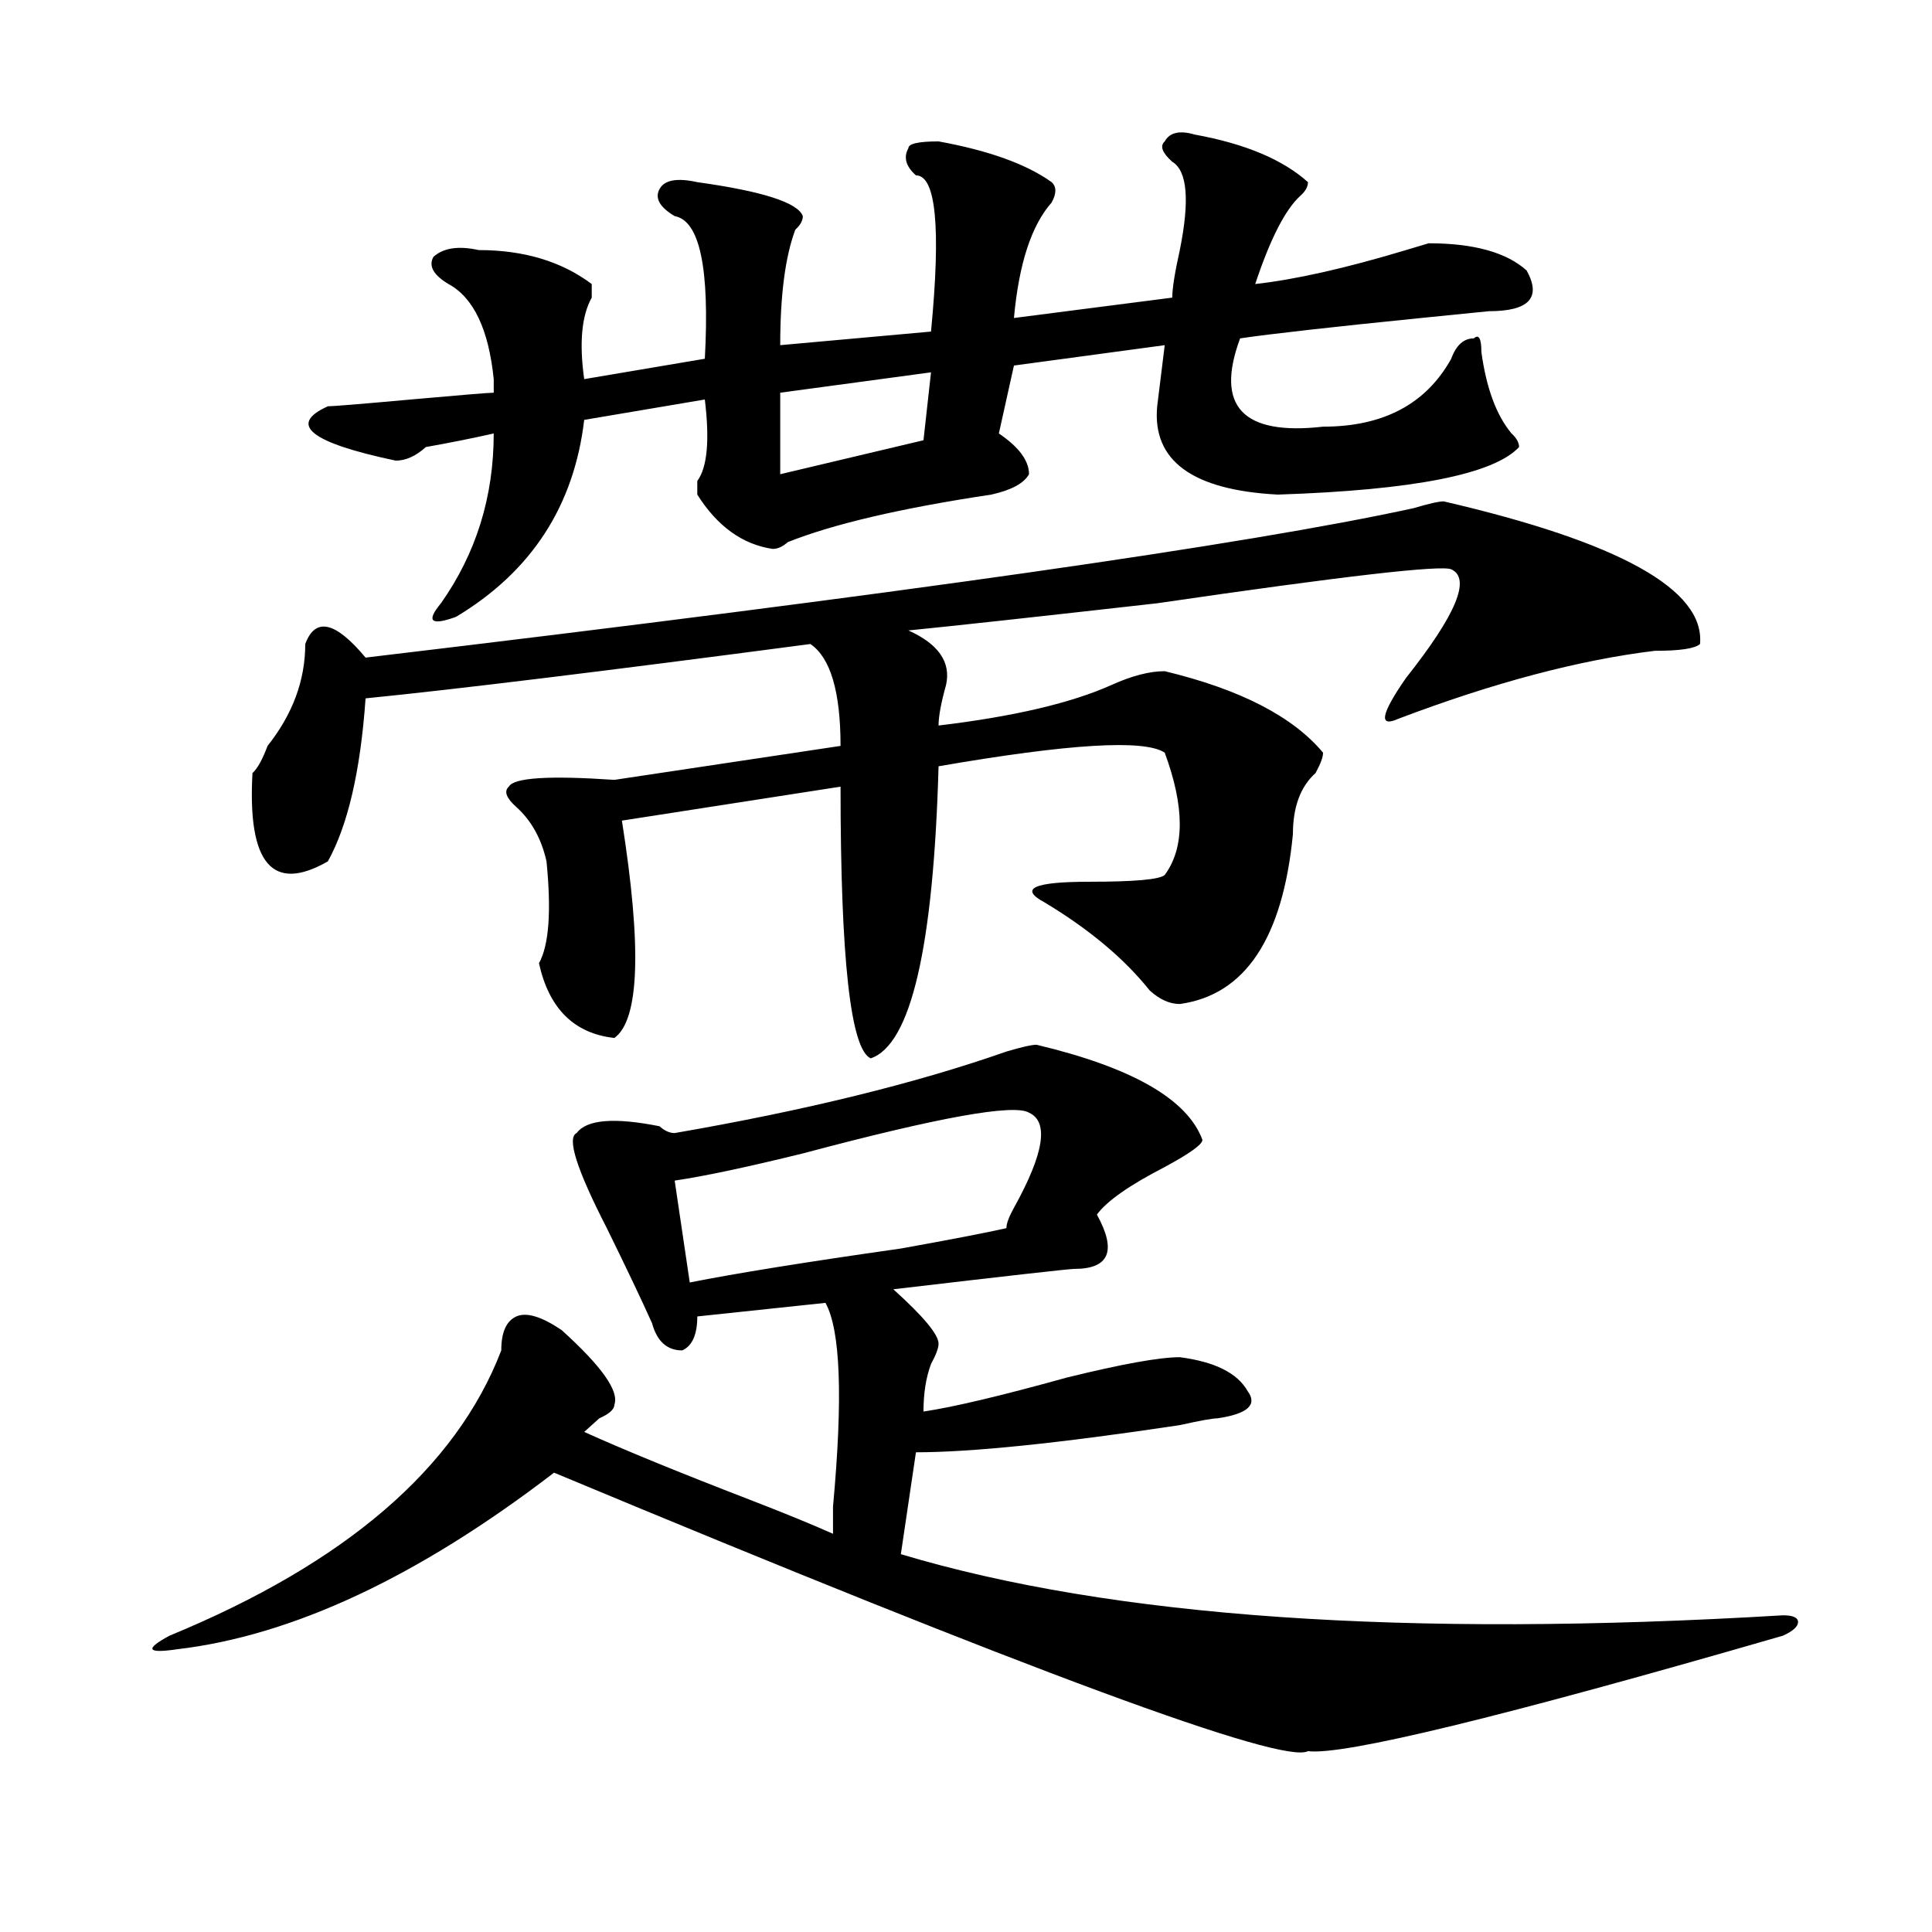 <?xml version="1.0" encoding="utf-8"?>
<!-- Generator: Adobe Illustrator 16.0.0, SVG Export Plug-In . SVG Version: 6.00 Build 0)  -->
<!DOCTYPE svg PUBLIC "-//W3C//DTD SVG 1.1//EN" "http://www.w3.org/Graphics/SVG/1.1/DTD/svg11.dtd">
<svg version="1.1" id="图层_1" xmlns="http://www.w3.org/2000/svg" xmlns:xlink="http://www.w3.org/1999/xlink" x="0px" y="0px"
	 width="1000px" height="1000px" viewBox="0 0 1000 1000" enable-background="new 0 0 1000 1000" xml:space="preserve">
<path d="M536.523,540.766c49.39,11.756,78.047,28.125,85.852,49.219c0,2.362-6.524,7.031-19.512,14.063
	c-18.231,9.394-29.938,17.578-35.121,24.609c10.366,18.787,6.464,28.125-11.707,28.125c-2.622,0-33.841,3.516-93.656,10.547
	c15.609,14.063,23.414,23.456,23.414,28.125c0,2.362-1.341,5.878-3.902,10.547c-2.622,7.031-3.902,15.271-3.902,24.609
	c15.609-2.307,40.304-8.185,74.145-17.578c28.597-7.031,48.108-10.547,58.535-10.547c18.171,2.362,29.878,8.24,35.121,17.578
	c5.183,7.031,0,11.756-15.609,14.063c-2.622,0-9.146,1.209-19.512,3.516c-62.438,9.394-107.985,14.063-136.582,14.063l-7.805,52.734
	c109.266,32.794,261.457,43.341,456.574,31.641c5.183,0,7.805,1.153,7.805,3.516c0,2.307-2.622,4.669-7.805,7.031
	c-145.728,42.188-227.677,62.072-245.848,59.766c-13.048,7.031-143.106-41.034-390.234-144.141
	c-70.242,53.888-135.302,84.375-195.117,91.406c-15.609,2.307-16.95,0-3.902-7.031c91.034-37.519,148.289-86.682,171.703-147.656
	c0-9.338,2.562-15.216,7.805-17.578c5.183-2.307,12.987,0,23.414,7.031c20.792,18.787,29.878,31.641,27.316,38.672
	c0,2.362-2.622,4.725-7.805,7.031c-2.622,2.362-5.243,4.725-7.805,7.031c20.792,9.394,49.39,21.094,85.852,35.156
	c18.171,7.031,32.499,12.909,42.926,17.578c0-2.307,0-7.031,0-14.063c5.183-56.25,3.902-91.406-3.902-105.469l-66.34,7.031
	c0,9.394-2.622,15.271-7.805,17.578c-7.805,0-13.048-4.669-15.609-14.063c-5.243-11.7-13.048-28.125-23.414-49.219
	c-15.609-30.432-20.853-46.856-15.609-49.219c5.183-7.031,19.512-8.185,42.926-3.516c2.562,2.362,5.183,3.516,7.805,3.516
	c67.62-11.7,124.875-25.763,171.703-42.188C528.719,541.975,533.901,540.766,536.523,540.766z M747.25,259.516
	c91.034,21.094,135.241,45.703,132.68,73.828c-2.622,2.362-10.427,3.516-23.414,3.516c-39.023,4.725-83.29,16.425-132.68,35.156
	c-10.427,4.725-9.146-2.307,3.902-21.094c25.976-32.794,33.78-51.525,23.414-56.25c-5.243-2.307-55.974,3.516-152.191,17.578
	c-62.438,7.031-105.363,11.756-128.777,14.063c15.609,7.031,22.073,16.425,19.512,28.125c-2.622,9.394-3.902,16.425-3.902,21.094
	c39.023-4.669,68.901-11.7,89.754-21.094c10.366-4.669,19.512-7.031,27.316-7.031c39.023,9.394,66.34,23.456,81.949,42.188
	c0,2.362-1.341,5.878-3.902,10.547c-7.805,7.031-11.707,17.578-11.707,31.641c-5.243,53.943-24.755,83.222-58.535,87.891
	c-5.243,0-10.427-2.307-15.609-7.031c-13.048-16.369-31.219-31.641-54.633-45.703c-13.048-7.031-5.243-10.547,23.414-10.547
	c23.414,0,36.401-1.153,39.023-3.516c10.366-14.063,10.366-35.156,0-63.281c-10.427-7.031-49.45-4.669-117.07,7.031
	c-2.622,93.769-14.329,144.141-35.121,151.172c-10.427-4.669-15.609-51.525-15.609-140.625L321.895,424.75
	c10.366,65.644,9.085,103.162-3.902,112.5c-20.853-2.307-33.841-15.216-39.023-38.672c5.183-9.338,6.464-26.916,3.902-52.734
	c-2.622-11.7-7.805-21.094-15.609-28.125c-5.243-4.669-6.524-8.185-3.902-10.547c2.562-4.669,20.792-5.822,54.633-3.516
	l117.07-17.578c0-28.125-5.243-45.703-15.609-52.734c-106.704,14.063-183.41,23.456-230.238,28.125
	c-2.622,37.519-9.146,65.644-19.512,84.375c-28.657,16.425-41.646,1.209-39.023-45.703c2.562-2.307,5.183-7.031,7.805-14.063
	c12.987-16.369,19.512-33.947,19.512-52.734c5.183-14.063,15.609-11.7,31.219,7.031c275.726-32.794,456.574-58.557,542.426-77.344
	C739.445,260.724,744.628,259.516,747.25,259.516z M474.086,90.766c-5.243-4.669-6.524-9.339-3.902-14.063
	c0-2.308,5.183-3.516,15.609-3.516c25.976,4.724,45.487,11.755,58.535,21.094c2.562,2.362,2.562,5.878,0,10.547
	c-10.427,11.755-16.95,31.641-19.512,59.766l81.949-10.547c0-4.669,1.28-12.854,3.902-24.609
	c5.183-25.763,3.902-40.979-3.902-45.703c-5.243-4.669-6.524-8.185-3.902-10.547c2.562-4.669,7.805-5.823,15.609-3.516
	c25.976,4.724,45.487,12.909,58.535,24.609c0,2.362-1.341,4.724-3.902,7.031c-7.805,7.031-15.609,22.302-23.414,45.703
	c20.792-2.308,46.828-8.185,78.047-17.578l11.707-3.516c23.414,0,40.304,4.724,50.73,14.063c7.805,14.063,1.28,21.094-19.512,21.094
	l-35.121,3.516c-46.828,4.724-78.047,8.239-93.656,10.547c-13.048,35.156,1.28,50.427,42.926,45.703
	c31.219,0,53.292-11.7,66.34-35.156c2.562-7.031,6.464-10.547,11.707-10.547c2.562-2.308,3.902,0,3.902,7.031
	c2.562,18.786,7.805,32.849,15.609,42.188c2.562,2.362,3.902,4.724,3.902,7.031c-13.048,14.063-54.633,22.302-124.875,24.609
	c-44.267-2.308-65.06-17.578-62.438-45.703l3.902-31.641l-78.047,10.547l-7.805,35.156c10.366,7.031,15.609,14.063,15.609,21.094
	c-2.622,4.724-9.146,8.239-19.512,10.547c-46.828,7.031-81.949,15.271-105.363,24.609c-2.622,2.362-5.243,3.516-7.805,3.516
	c-15.609-2.307-28.657-11.7-39.023-28.125c0-2.308,0-4.669,0-7.031c5.183-7.031,6.464-21.094,3.902-42.188l-62.438,10.547
	c-5.243,44.55-27.316,78.553-66.34,101.953c-13.048,4.725-15.609,2.362-7.805-7.031c18.171-25.763,27.316-55.042,27.316-87.891
	c-10.427,2.362-22.134,4.724-35.121,7.031c-5.243,4.724-10.427,7.031-15.609,7.031c-44.267-9.339-55.974-18.731-35.121-28.125
	c2.562,0,16.89-1.153,42.926-3.516c25.976-2.308,40.304-3.516,42.926-3.516c0-2.308,0-4.669,0-7.031
	c-2.622-25.763-10.427-42.188-23.414-49.219c-7.805-4.669-10.427-9.339-7.805-14.063c5.183-4.669,12.987-5.823,23.414-3.516
	c23.414,0,42.926,5.878,58.535,17.578c0,2.362,0,4.724,0,7.031c-5.243,9.394-6.524,23.456-3.902,42.188l62.438-10.547
	c2.562-46.856-2.622-71.466-15.609-73.828c-7.805-4.669-10.427-9.339-7.805-14.063c2.562-4.669,9.085-5.823,19.512-3.516
	c33.78,4.724,52.011,10.547,54.633,17.578c0,2.362-1.341,4.724-3.902,7.031c-5.243,14.063-7.805,34.003-7.805,59.766l78.047-7.031
	C487.073,117.737,484.452,90.766,474.086,90.766z M532.621,575.922c-7.805-4.669-46.828,2.362-117.07,21.094
	c-28.657,7.031-50.73,11.756-66.34,14.063l7.805,52.734c23.414-4.669,59.815-10.547,109.266-17.578
	c25.976-4.669,44.206-8.185,54.633-10.547c0-2.307,1.28-5.822,3.902-10.547C540.426,597.016,542.987,580.646,532.621,575.922z
	 M481.891,192.719l-78.047,10.547v42.188l74.145-17.578L481.891,192.719z"/>
</svg>
